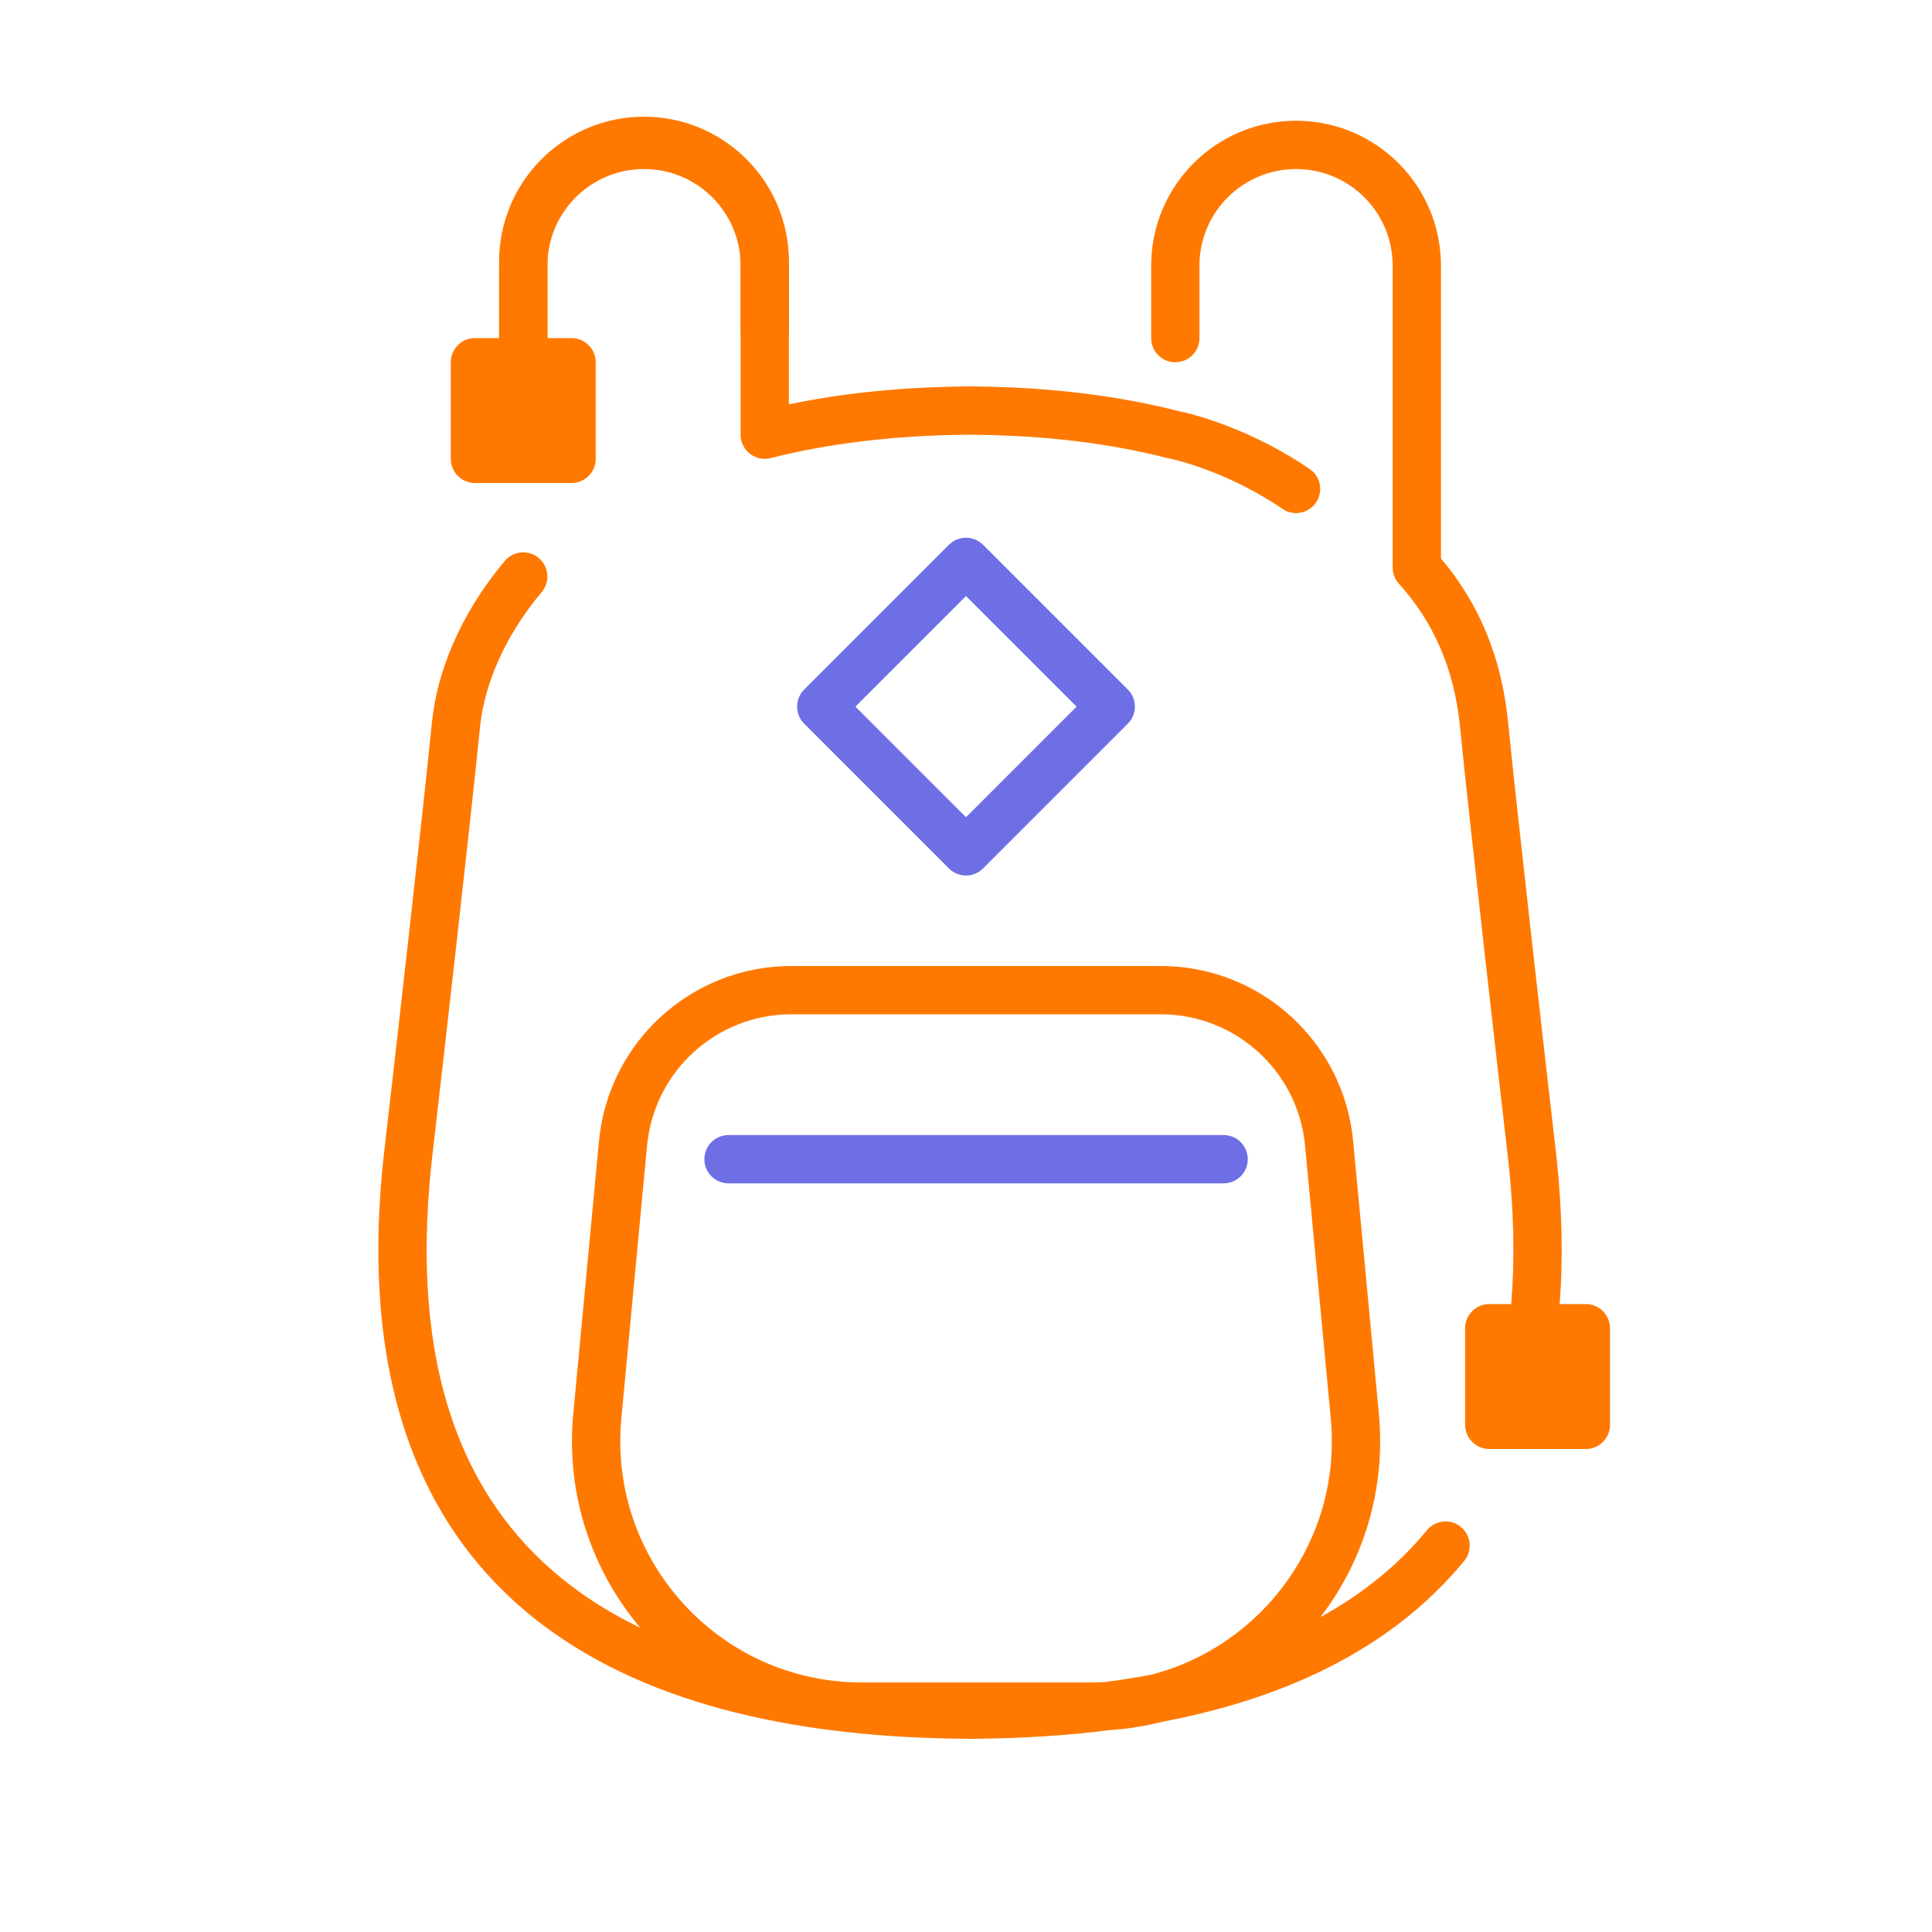 <svg width="80" height="80" viewBox="0 0 80 80" fill="none" xmlns="http://www.w3.org/2000/svg">
<path fill-rule="evenodd" clip-rule="evenodd" d="M26.667 6.833C24.458 6.833 22.667 8.624 22.667 10.833V17.5C22.667 18.052 22.219 18.5 21.667 18.5C21.115 18.5 20.667 18.052 20.667 17.5V10.833C20.667 7.52 23.353 4.833 26.667 4.833C29.981 4.833 32.667 7.52 32.667 10.833V13.75C32.667 14.302 32.219 14.75 31.667 14.75C31.115 14.75 30.667 14.302 30.667 13.75V10.833C30.667 8.624 28.876 6.833 26.667 6.833Z" fill="#FF7900"/>
<path fill-rule="evenodd" clip-rule="evenodd" d="M39.293 22.559C39.683 22.169 40.317 22.169 40.707 22.559L46.7 28.552C47.091 28.943 47.091 29.576 46.7 29.967L40.707 35.96C40.317 36.35 39.683 36.35 39.293 35.96L33.3 29.967C32.909 29.576 32.909 28.943 33.3 28.552L39.293 22.559ZM35.421 29.26L40 24.681L44.579 29.26L40 33.839L35.421 29.26Z" fill="#6E6EE5"/>
<path d="M30.167 47C29.614 47 29.167 47.448 29.167 48C29.167 48.552 29.614 49 30.167 49H50.667C51.219 49 51.667 48.552 51.667 48C51.667 47.448 51.219 47 50.667 47H30.167Z" fill="#6E6EE5"/>
<path d="M26.667 5C23.353 5 20.667 7.686 20.667 11V14H19.667C19.114 14 18.667 14.448 18.667 15V19C18.667 19.552 19.114 20 19.667 20H23.667C24.219 20 24.667 19.552 24.667 19V15C24.667 14.448 24.219 14 23.667 14H22.667V11C22.667 8.791 24.458 7 26.667 7C28.876 7 30.667 8.791 30.667 11V18C30.667 18.309 30.81 18.601 31.054 18.79C31.298 18.979 31.616 19.045 31.915 18.969C34.224 18.378 37.004 18.019 40.167 18.001C43.324 18.019 46.032 18.377 48.343 18.969C48.362 18.974 48.381 18.978 48.4 18.982C49.033 19.105 51.102 19.701 53.102 21.07C53.558 21.382 54.18 21.266 54.492 20.81C54.804 20.354 54.687 19.732 54.232 19.42C51.993 17.887 49.685 17.199 48.811 17.024C46.414 16.413 43.657 16.045 40.505 16.004C40.476 16.001 40.447 16 40.417 16C40.334 16 40.25 16 40.167 16.001C40.084 16 40 16 39.916 16C39.887 16 39.858 16.001 39.829 16.004C37.191 16.038 34.786 16.3 32.667 16.742V11C32.667 7.686 29.98 5 26.667 5Z" fill="#FF7900"/>
<path d="M53.667 5C50.353 5 47.667 7.686 47.667 11V14C47.667 14.552 48.114 15 48.667 15C49.219 15 49.667 14.552 49.667 14V11C49.667 8.791 51.458 7 53.667 7C55.876 7 57.667 8.791 57.667 11V23.5C57.667 23.747 57.758 23.986 57.924 24.169C59.712 26.154 60.277 28.305 60.456 30.1C60.858 34.108 61.96 43.778 62.461 48.111C62.696 50.28 62.724 52.237 62.575 54H61.667C61.114 54 60.667 54.448 60.667 55V59C60.667 59.552 61.114 60 61.667 60H65.667C66.219 60 66.667 59.552 66.667 59V55C66.667 54.448 66.219 54 65.667 54H64.582C64.727 52.137 64.689 50.105 64.449 47.892L64.448 47.885C63.947 43.55 62.846 33.891 62.446 29.9C62.248 27.919 61.625 25.441 59.667 23.125V11C59.667 7.686 56.98 5 53.667 5Z" fill="#FF7900"/>
<path fill-rule="evenodd" clip-rule="evenodd" d="M22.432 24.515C22.788 24.093 22.733 23.462 22.31 23.106C21.888 22.751 21.257 22.805 20.901 23.228C19.027 25.457 18.091 27.863 17.887 29.9C17.487 33.891 16.387 43.55 15.886 47.885L15.885 47.892C14.855 57.398 17.555 63.532 22.407 67.233C27.038 70.764 33.445 71.932 39.839 71.997C39.865 71.999 39.89 72 39.916 72C40 72 40.083 72 40.167 71.999L40.319 72L40.417 72C40.443 72 40.469 71.999 40.495 71.997C42.32 71.978 44.149 71.87 45.938 71.641C46.687 71.593 47.416 71.476 48.119 71.297C53.068 70.359 57.562 68.363 60.63 64.635C60.981 64.209 60.919 63.579 60.493 63.228C60.067 62.877 59.436 62.938 59.086 63.365C57.869 64.843 56.377 66.027 54.677 66.962C56.447 64.653 57.393 61.692 57.096 58.54L56.031 47.249C55.643 43.14 52.194 40 48.066 40H32.767C28.64 40 25.19 43.14 24.803 47.249L23.738 58.54C23.421 61.897 24.515 65.037 26.512 67.403C25.476 66.903 24.507 66.319 23.62 65.642C19.459 62.469 16.9 57.104 17.873 48.111C18.373 43.779 19.476 34.108 19.877 30.1C20.038 28.493 20.797 26.459 22.432 24.515ZM47.669 69.347C47.041 69.465 46.403 69.565 45.755 69.649C45.555 69.661 45.352 69.667 45.148 69.667H35.685C29.791 69.667 25.176 64.596 25.729 58.728L26.794 47.437C27.084 44.355 29.672 42 32.767 42H48.066C51.162 42 53.749 44.355 54.04 47.437L55.104 58.728C55.576 63.727 52.295 68.148 47.669 69.347Z" fill="#FF7900"/>
</svg>
